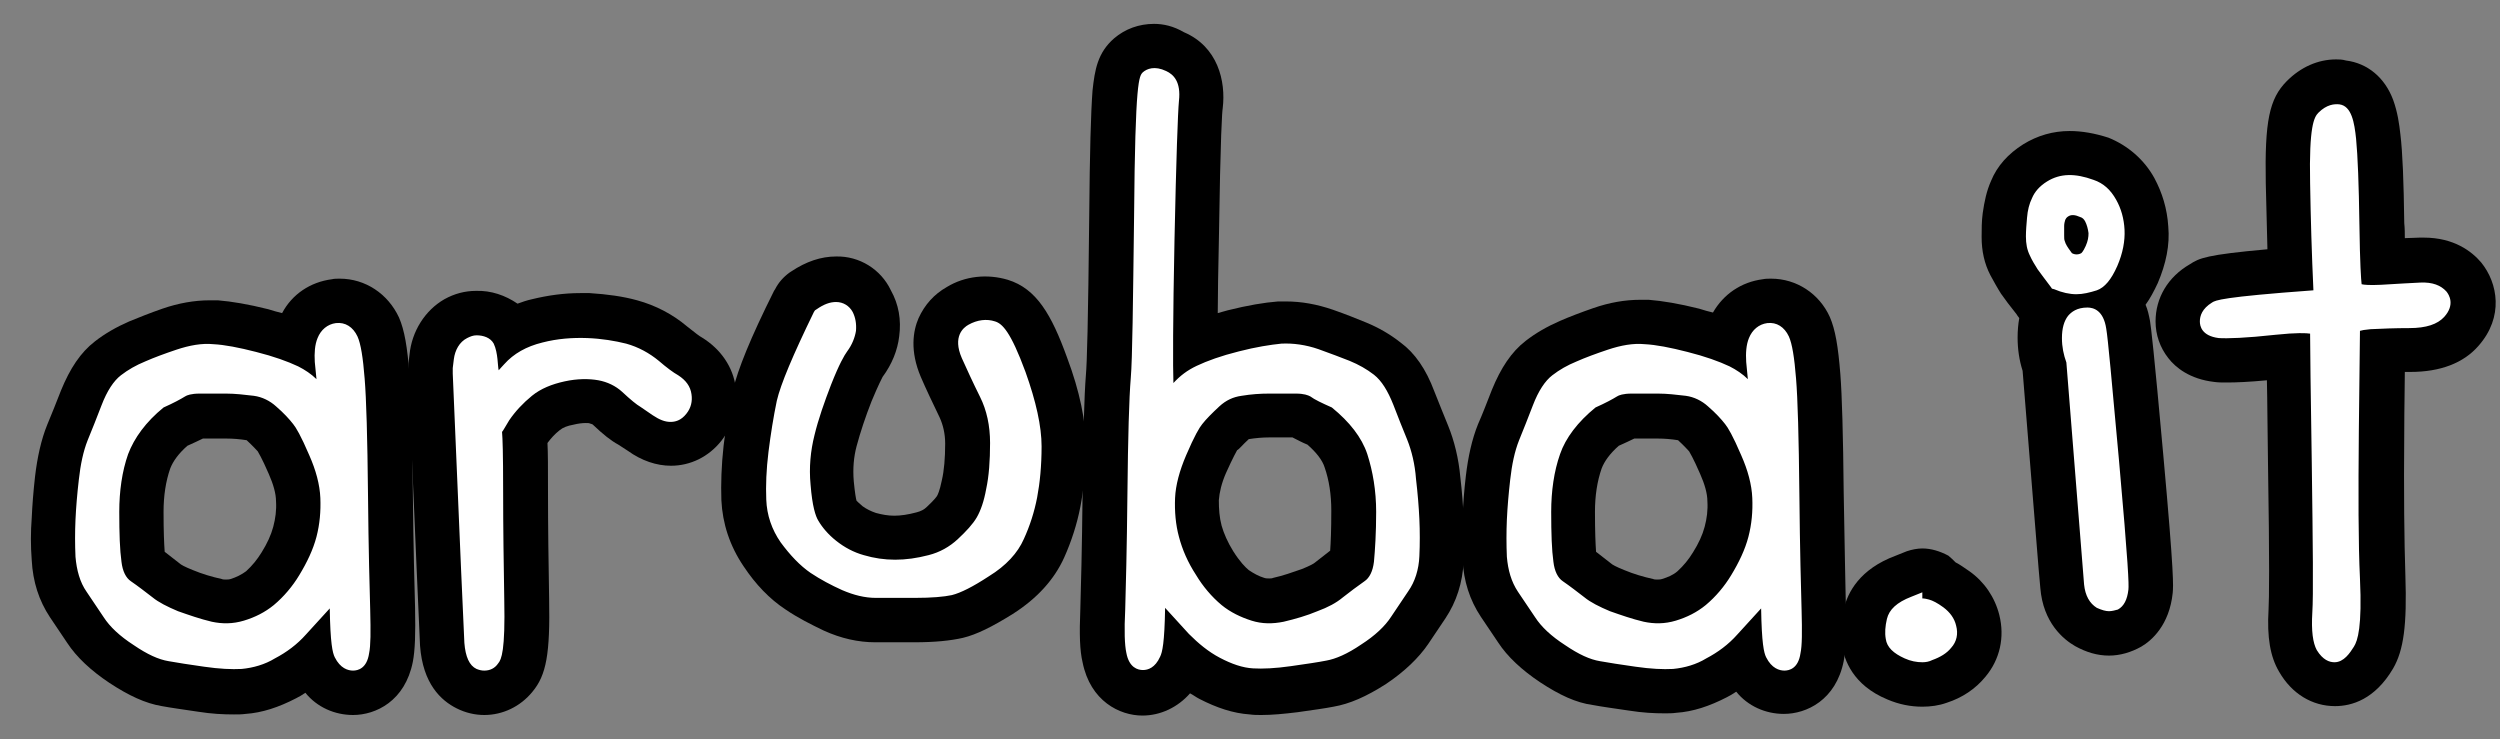 <svg width="71" height="21" viewBox="0 0 71 21" fill="none" xmlns="http://www.w3.org/2000/svg">
<rect x="0" y="0" width="71" height="21" fill="#808080" stroke="none"/>
<path d="M9.648 7.914C9.57 7.914 9.491 7.914 9.428 7.93C8.814 8.009 8.295 8.356 8.012 8.892C7.886 8.86 7.76 8.829 7.619 8.782C7.052 8.64 6.581 8.561 6.187 8.529H5.951C5.526 8.529 5.07 8.608 4.614 8.766C4.252 8.892 3.938 9.018 3.67 9.128C3.308 9.286 2.978 9.475 2.695 9.696C2.286 10.011 1.987 10.469 1.735 11.083C1.593 11.446 1.468 11.761 1.342 12.061C1.169 12.486 1.059 12.991 0.996 13.527C0.948 13.953 0.917 14.347 0.901 14.709C0.87 15.104 0.87 15.513 0.901 15.908C0.933 16.522 1.106 17.058 1.42 17.531L1.908 18.257C2.176 18.666 2.585 19.045 3.104 19.392C3.654 19.754 4.126 19.975 4.598 20.054C4.85 20.101 5.196 20.148 5.621 20.212C6.014 20.275 6.345 20.29 6.643 20.29C6.754 20.29 6.864 20.29 6.974 20.275C7.446 20.243 7.918 20.085 8.405 19.833C8.5 19.786 8.578 19.739 8.673 19.675C9.003 20.085 9.507 20.306 10.026 20.306C10.671 20.306 11.505 19.912 11.725 18.793C11.788 18.462 11.803 18.004 11.788 17.263C11.772 16.696 11.741 15.592 11.725 14C11.709 12.36 11.678 11.241 11.63 10.642C11.568 9.854 11.489 9.381 11.332 9.018C11.017 8.34 10.372 7.914 9.648 7.914ZM5.762 12.455H6.439C6.612 12.455 6.816 12.471 7.005 12.502C7.194 12.676 7.288 12.786 7.32 12.818C7.336 12.849 7.43 12.991 7.635 13.464C7.76 13.748 7.839 14.016 7.839 14.236C7.855 14.489 7.823 14.725 7.76 14.962C7.697 15.198 7.587 15.435 7.43 15.687C7.304 15.892 7.163 16.065 6.99 16.223C6.864 16.317 6.706 16.396 6.549 16.444C6.502 16.459 6.455 16.459 6.407 16.459C6.376 16.459 6.329 16.459 6.297 16.444C6.014 16.381 5.747 16.302 5.479 16.191C5.243 16.097 5.133 16.034 5.102 16.002L4.677 15.671C4.661 15.45 4.645 15.104 4.645 14.536C4.645 14.079 4.708 13.669 4.834 13.306C4.913 13.101 5.07 12.881 5.322 12.66C5.495 12.581 5.637 12.518 5.762 12.455Z" fill="black"/>
<path d="M13.518 8.261C13.204 8.261 12.905 8.34 12.621 8.498C12.071 8.813 11.693 9.412 11.63 10.074L11.599 10.327V10.658C11.788 15.23 11.914 17.989 11.929 18.335C12.008 19.423 12.527 19.896 12.968 20.117C13.219 20.243 13.487 20.306 13.754 20.306C14.273 20.306 14.777 20.07 15.123 19.644C15.516 19.171 15.626 18.572 15.595 16.995C15.579 16.034 15.563 14.993 15.563 13.921C15.563 13.259 15.563 12.865 15.548 12.581C15.642 12.455 15.752 12.329 15.894 12.218C15.988 12.14 16.114 12.092 16.287 12.061C16.413 12.029 16.539 12.014 16.633 12.014C16.696 12.014 16.727 12.014 16.759 12.029C16.806 12.045 16.822 12.045 16.838 12.061C17.137 12.345 17.357 12.518 17.561 12.628C17.608 12.66 17.687 12.707 17.829 12.802C18.222 13.085 18.647 13.227 19.056 13.227C19.606 13.227 20.126 12.975 20.487 12.518C20.818 12.092 20.975 11.556 20.896 11.005C20.818 10.421 20.472 9.917 19.937 9.586C19.874 9.554 19.748 9.459 19.512 9.27C19.103 8.923 18.615 8.671 18.096 8.529C17.703 8.419 17.247 8.356 16.743 8.324H16.476C16.02 8.324 15.563 8.387 15.107 8.498C14.966 8.529 14.824 8.577 14.698 8.624C14.352 8.387 13.943 8.246 13.518 8.261Z" fill="black"/>
<path d="M23.744 7.284C23.319 7.284 22.894 7.426 22.47 7.71L22.422 7.741C22.249 7.867 22.108 8.025 22.013 8.214L21.982 8.261C21.305 9.617 20.959 10.484 20.818 11.068C20.708 11.572 20.613 12.108 20.55 12.66C20.487 13.227 20.472 13.748 20.487 14.205C20.519 14.867 20.723 15.498 21.117 16.081C21.463 16.601 21.856 17.011 22.312 17.311C22.658 17.547 23.036 17.736 23.398 17.91C23.886 18.131 24.373 18.241 24.861 18.241H25.962C26.56 18.241 27 18.194 27.346 18.115C27.74 18.02 28.18 17.799 28.762 17.437C29.455 16.995 29.942 16.459 30.225 15.829C30.43 15.371 30.587 14.883 30.682 14.394C30.776 13.905 30.839 13.322 30.839 12.691C30.839 11.966 30.666 11.115 30.304 10.153C29.864 8.939 29.439 8.198 28.621 7.946C28.039 7.773 27.409 7.836 26.89 8.151C26.528 8.356 26.261 8.655 26.088 9.034C25.931 9.396 25.836 9.964 26.151 10.705C26.293 11.036 26.481 11.43 26.686 11.856C26.78 12.061 26.843 12.313 26.843 12.597C26.843 13.007 26.812 13.369 26.749 13.637C26.686 13.953 26.623 14.063 26.623 14.063C26.623 14.079 26.544 14.189 26.324 14.394C26.245 14.473 26.151 14.52 26.025 14.552C25.789 14.615 25.584 14.646 25.396 14.646C25.223 14.646 25.05 14.615 24.877 14.568C24.735 14.52 24.609 14.457 24.499 14.378C24.405 14.3 24.342 14.236 24.326 14.221C24.31 14.173 24.279 14 24.247 13.669C24.216 13.306 24.247 12.975 24.326 12.676C24.436 12.266 24.578 11.84 24.751 11.399C24.955 10.91 25.05 10.736 25.065 10.705C25.333 10.342 25.49 9.948 25.537 9.554C25.6 9.081 25.522 8.64 25.301 8.246C25.018 7.646 24.405 7.268 23.744 7.284Z" fill="black"/>
<path d="M32.774 0.678C32.349 0.678 31.956 0.82 31.642 1.088C31.17 1.498 31.091 1.987 31.028 2.57C30.981 3.185 30.949 4.32 30.934 6.133C30.902 9.223 30.871 10.295 30.839 10.658C30.792 11.241 30.761 12.376 30.745 14.016C30.729 15.608 30.698 16.712 30.682 17.279C30.651 18.02 30.666 18.477 30.745 18.808C30.965 19.912 31.799 20.322 32.444 20.322C32.963 20.322 33.451 20.085 33.797 19.691C33.891 19.739 33.97 19.802 34.064 19.849C34.552 20.101 35.024 20.259 35.496 20.29C35.606 20.306 35.716 20.306 35.826 20.306C36.125 20.306 36.456 20.275 36.849 20.227C37.289 20.164 37.636 20.117 37.871 20.07C38.328 19.991 38.8 19.786 39.366 19.423C39.885 19.076 40.294 18.682 40.562 18.288L41.049 17.563C41.364 17.09 41.537 16.554 41.568 15.939C41.6 15.151 41.568 14.347 41.474 13.559C41.427 13.023 41.301 12.518 41.128 12.092C41.002 11.793 40.876 11.462 40.735 11.115C40.499 10.484 40.184 10.027 39.775 9.727C39.476 9.491 39.146 9.302 38.8 9.16C38.532 9.05 38.218 8.923 37.856 8.797C37.4 8.64 36.959 8.561 36.519 8.561H36.298C35.905 8.592 35.433 8.671 34.867 8.813C34.772 8.845 34.678 8.86 34.584 8.892C34.584 8.356 34.599 7.709 34.615 6.874C34.662 3.737 34.709 3.169 34.725 3.074C34.819 2.302 34.584 1.324 33.624 0.915C33.325 0.741 33.042 0.678 32.774 0.678ZM35.465 12.471C35.669 12.439 35.858 12.423 36.031 12.423H36.707C36.833 12.486 36.975 12.565 37.132 12.628C37.384 12.849 37.557 13.07 37.62 13.275C37.746 13.637 37.809 14.047 37.809 14.504C37.809 15.056 37.793 15.419 37.777 15.639L37.352 15.971C37.321 16.002 37.211 16.065 36.975 16.16C36.707 16.254 36.44 16.349 36.157 16.412C36.125 16.428 36.078 16.428 36.047 16.428C35.999 16.428 35.952 16.428 35.905 16.412C35.748 16.365 35.606 16.286 35.465 16.191C35.37 16.113 35.213 15.955 35.024 15.655C34.867 15.403 34.757 15.151 34.694 14.93C34.631 14.694 34.615 14.457 34.615 14.205C34.631 13.984 34.694 13.716 34.819 13.432C35.024 12.975 35.118 12.818 35.134 12.786C35.197 12.754 35.276 12.644 35.465 12.471Z" fill="black"/>
<path d="M50.3 7.914C50.221 7.914 50.142 7.914 50.064 7.93C49.45 8.009 48.947 8.356 48.648 8.876C48.522 8.845 48.396 8.813 48.255 8.766C47.688 8.624 47.216 8.545 46.823 8.514H46.587C46.146 8.514 45.706 8.592 45.25 8.75C44.888 8.876 44.557 9.002 44.306 9.113C43.944 9.27 43.614 9.459 43.33 9.68C42.921 9.996 42.623 10.453 42.371 11.068C42.229 11.43 42.103 11.761 41.977 12.045C41.804 12.471 41.694 12.975 41.631 13.511C41.537 14.3 41.505 15.104 41.537 15.892C41.568 16.507 41.742 17.043 42.056 17.516L42.544 18.241C42.811 18.651 43.22 19.029 43.739 19.376C44.29 19.739 44.762 19.959 45.234 20.022C45.486 20.07 45.832 20.117 46.257 20.18C46.65 20.243 46.98 20.259 47.279 20.259C47.389 20.259 47.499 20.259 47.609 20.243C48.081 20.212 48.553 20.054 49.041 19.802C49.136 19.754 49.214 19.707 49.309 19.644C49.639 20.054 50.142 20.275 50.661 20.275C51.306 20.275 52.14 19.881 52.361 18.777C52.423 18.446 52.439 17.989 52.423 17.248C52.408 16.68 52.392 15.608 52.361 13.984C52.345 12.36 52.313 11.225 52.266 10.626C52.203 9.838 52.124 9.365 51.967 9.002C51.668 8.34 51.023 7.914 50.3 7.914ZM46.414 12.455H47.09C47.263 12.455 47.468 12.471 47.657 12.502C47.846 12.676 47.94 12.786 47.971 12.818C47.987 12.849 48.081 12.991 48.286 13.464C48.412 13.748 48.49 14.016 48.49 14.236C48.506 14.489 48.475 14.725 48.412 14.962C48.349 15.198 48.239 15.435 48.081 15.687C47.956 15.892 47.814 16.065 47.641 16.223C47.515 16.333 47.358 16.396 47.2 16.444C47.153 16.459 47.106 16.459 47.059 16.459C47.027 16.459 46.98 16.459 46.949 16.444C46.666 16.381 46.398 16.302 46.131 16.191C45.895 16.097 45.785 16.034 45.753 16.002L45.328 15.671C45.313 15.45 45.297 15.104 45.297 14.536C45.297 14.079 45.36 13.669 45.486 13.306C45.564 13.101 45.722 12.881 45.973 12.66C46.146 12.581 46.288 12.518 46.414 12.455Z" fill="black"/>
<path d="M54.594 15.576C54.453 15.576 54.295 15.608 54.154 15.655L53.839 15.781C52.817 16.16 52.471 16.822 52.36 17.311C52.282 17.657 52.266 18.004 52.313 18.335C52.376 18.73 52.612 19.455 53.603 19.865C53.934 20.006 54.264 20.07 54.594 20.07C54.83 20.07 55.066 20.038 55.286 19.959C55.727 19.817 56.105 19.565 56.388 19.218C56.797 18.73 56.938 18.099 56.781 17.468C56.655 16.964 56.356 16.522 55.931 16.223C55.79 16.128 55.664 16.034 55.538 15.971C55.475 15.908 55.412 15.844 55.334 15.781C55.098 15.655 54.846 15.576 54.594 15.576ZM58.779 3.721C58.307 3.721 57.867 3.847 57.458 4.099C57.033 4.367 56.718 4.714 56.545 5.14C56.419 5.423 56.356 5.723 56.309 6.054C56.278 6.291 56.278 6.511 56.278 6.732C56.278 7.126 56.356 7.489 56.529 7.82C56.624 7.993 56.718 8.167 56.828 8.34C56.938 8.498 57.08 8.687 57.269 8.923L57.3 8.971C57.316 8.986 57.332 9.018 57.347 9.034C57.316 9.207 57.3 9.396 57.3 9.586C57.3 9.917 57.347 10.232 57.442 10.531C57.756 14.347 57.914 16.444 57.945 16.696C58.024 17.689 58.606 18.162 58.936 18.351C59.251 18.525 59.566 18.619 59.896 18.619C60.211 18.619 60.525 18.525 60.808 18.367C61.107 18.194 61.611 17.752 61.705 16.838C61.721 16.633 61.752 16.396 61.438 12.928C61.17 9.948 61.092 9.318 61.06 9.113C61.029 8.955 60.997 8.797 60.934 8.655C61.06 8.482 61.17 8.277 61.28 8.041C61.516 7.489 61.627 6.953 61.579 6.432C61.548 5.928 61.406 5.471 61.186 5.061C60.903 4.541 60.431 4.131 59.88 3.91C59.487 3.784 59.125 3.721 58.779 3.721Z" fill="black"/>
<path d="M66.346 1.687C65.827 1.687 65.339 1.908 64.946 2.302C64.443 2.806 64.317 3.453 64.348 5.203L64.395 7.079C62.649 7.236 62.46 7.331 62.193 7.504C61.564 7.867 61.218 8.466 61.218 9.128C61.218 9.507 61.343 9.869 61.579 10.169C61.784 10.437 62.193 10.768 62.885 10.847C62.995 10.863 63.105 10.863 63.247 10.863C63.514 10.863 63.876 10.847 64.38 10.8C64.395 11.414 64.395 12.203 64.411 13.149C64.458 16.049 64.443 17.011 64.427 17.311C64.38 18.099 64.474 18.651 64.726 19.076C65.088 19.707 65.67 20.054 66.315 20.054C66.787 20.054 67.447 19.865 67.966 18.982C68.265 18.462 68.36 17.752 68.313 16.349C68.281 15.387 68.265 14 68.281 12.234C68.281 11.556 68.297 10.989 68.297 10.563H68.454C69.304 10.563 69.965 10.311 70.389 9.822C71.113 9.002 70.94 8.041 70.468 7.457C70.201 7.142 69.697 6.748 68.832 6.748H68.722C68.596 6.748 68.454 6.763 68.297 6.763C68.297 6.637 68.297 6.495 68.281 6.338C68.265 5.14 68.234 4.336 68.171 3.815C68.14 3.532 68.092 3.185 67.966 2.838C67.731 2.207 67.243 1.797 66.629 1.719C66.519 1.687 66.425 1.687 66.346 1.687Z" fill="black"/>
<path d="M10.026 19.045C9.884 19.045 9.664 18.982 9.507 18.666C9.444 18.54 9.381 18.272 9.365 17.279L8.689 18.02C8.437 18.304 8.138 18.525 7.808 18.698C7.524 18.872 7.194 18.966 6.864 18.998C6.581 19.013 6.234 18.998 5.794 18.934C5.369 18.872 5.039 18.824 4.787 18.777C4.504 18.73 4.189 18.588 3.796 18.32C3.403 18.067 3.119 17.799 2.946 17.531L2.459 16.806C2.27 16.538 2.176 16.191 2.144 15.813C2.128 15.466 2.128 15.104 2.144 14.757C2.16 14.41 2.191 14.031 2.239 13.621C2.286 13.196 2.364 12.818 2.49 12.502C2.616 12.203 2.742 11.872 2.884 11.509C3.041 11.099 3.23 10.815 3.434 10.658C3.639 10.5 3.859 10.374 4.126 10.264C4.378 10.153 4.677 10.043 5.007 9.932C5.385 9.806 5.731 9.743 6.061 9.775C6.376 9.791 6.785 9.869 7.273 9.995C7.776 10.122 8.169 10.264 8.468 10.405C8.657 10.5 8.846 10.626 8.988 10.768C8.972 10.579 8.956 10.421 8.94 10.279C8.925 10.027 8.94 9.791 9.019 9.601C9.113 9.365 9.302 9.207 9.538 9.176C9.806 9.144 10.026 9.286 10.152 9.554C10.246 9.759 10.309 10.153 10.356 10.752C10.403 11.32 10.435 12.423 10.451 14.031C10.466 15.639 10.498 16.743 10.514 17.326C10.529 17.941 10.529 18.335 10.482 18.556C10.419 18.982 10.167 19.045 10.026 19.045ZM3.639 12.896C3.466 13.385 3.387 13.953 3.387 14.536C3.387 15.151 3.403 15.624 3.45 15.955C3.481 16.223 3.576 16.412 3.717 16.507C3.922 16.648 4.126 16.806 4.331 16.964C4.504 17.106 4.756 17.232 5.055 17.358C5.369 17.468 5.684 17.579 6.014 17.657C6.313 17.721 6.612 17.721 6.927 17.626C7.241 17.531 7.524 17.39 7.776 17.184C8.059 16.948 8.311 16.648 8.5 16.333C8.72 15.971 8.893 15.608 8.988 15.245C9.082 14.883 9.113 14.52 9.098 14.142C9.082 13.763 8.972 13.354 8.783 12.928C8.547 12.376 8.405 12.14 8.327 12.045C8.217 11.903 8.059 11.73 7.839 11.54C7.666 11.383 7.446 11.273 7.21 11.241C6.942 11.209 6.675 11.178 6.423 11.178H5.668C5.432 11.178 5.306 11.225 5.259 11.257C5.133 11.335 4.929 11.446 4.646 11.572C4.142 11.982 3.812 12.439 3.639 12.896ZM13.754 19.045C13.676 19.045 13.613 19.029 13.534 18.998C13.329 18.903 13.219 18.651 13.188 18.257C13.172 17.957 13.062 15.498 12.858 10.61V10.453L12.889 10.2C12.921 9.948 13.046 9.712 13.267 9.601C13.361 9.554 13.44 9.523 13.534 9.523C13.723 9.523 13.927 9.586 14.022 9.759C14.148 10.027 14.132 10.405 14.163 10.516C14.21 10.468 14.258 10.405 14.321 10.342C14.588 10.043 14.95 9.838 15.406 9.727C15.831 9.617 16.256 9.586 16.68 9.601C17.09 9.617 17.467 9.68 17.782 9.759C18.128 9.854 18.442 10.027 18.71 10.248C18.93 10.437 19.119 10.579 19.261 10.658C19.481 10.8 19.607 10.973 19.638 11.194C19.669 11.399 19.622 11.588 19.497 11.745C19.339 11.95 19.166 11.982 19.04 11.982C18.883 11.982 18.726 11.919 18.537 11.793C18.395 11.698 18.285 11.619 18.191 11.556C18.081 11.493 17.907 11.351 17.672 11.131C17.483 10.957 17.247 10.847 16.995 10.8C16.728 10.752 16.397 10.752 16.035 10.831C15.674 10.91 15.359 11.036 15.107 11.241C14.855 11.446 14.635 11.682 14.462 11.935C14.336 12.14 14.289 12.234 14.258 12.266C14.274 12.455 14.289 12.865 14.289 13.921C14.289 15.009 14.305 16.065 14.321 17.027C14.352 18.477 14.242 18.73 14.148 18.84C14.053 18.982 13.912 19.045 13.754 19.045ZM25.978 16.98H24.877C24.562 16.98 24.247 16.901 23.917 16.759C23.602 16.617 23.304 16.459 23.02 16.27C22.721 16.065 22.438 15.766 22.171 15.403C21.919 15.04 21.778 14.63 21.762 14.189C21.746 13.795 21.762 13.338 21.825 12.833C21.888 12.329 21.966 11.84 22.061 11.383C22.171 10.91 22.517 10.09 23.115 8.86L23.146 8.813L23.194 8.782C23.398 8.64 23.571 8.577 23.744 8.577C23.949 8.577 24.122 8.687 24.216 8.86C24.295 9.018 24.326 9.191 24.31 9.396C24.279 9.586 24.2 9.791 24.059 9.98C23.98 10.09 23.838 10.327 23.602 10.926C23.414 11.414 23.241 11.903 23.131 12.36C23.02 12.802 22.973 13.275 23.02 13.763C23.068 14.378 23.162 14.662 23.241 14.788C23.351 14.977 23.524 15.182 23.744 15.356C23.98 15.545 24.247 15.687 24.531 15.766C25.113 15.939 25.711 15.939 26.371 15.766C26.686 15.687 26.969 15.529 27.205 15.308C27.441 15.088 27.63 14.883 27.74 14.694C27.85 14.504 27.945 14.236 28.007 13.89C28.086 13.527 28.118 13.085 28.118 12.581C28.118 12.092 28.023 11.651 27.834 11.273C27.63 10.863 27.457 10.484 27.315 10.169C27.048 9.554 27.362 9.302 27.504 9.223C27.756 9.081 28.023 9.05 28.259 9.128C28.464 9.191 28.7 9.412 29.124 10.563C29.423 11.399 29.581 12.108 29.581 12.676C29.581 13.227 29.533 13.716 29.455 14.126C29.376 14.536 29.25 14.93 29.077 15.308C28.904 15.703 28.574 16.065 28.086 16.365C27.63 16.664 27.284 16.838 27.032 16.901C26.812 16.948 26.466 16.98 25.978 16.98ZM32.46 19.029C32.318 19.029 32.066 18.966 31.988 18.54C31.94 18.32 31.925 17.91 31.956 17.311C31.972 16.727 32.003 15.624 32.019 14.016C32.035 12.408 32.066 11.304 32.114 10.736C32.161 10.185 32.176 8.624 32.208 6.133C32.239 2.255 32.349 2.16 32.46 2.05C32.57 1.955 32.79 1.86 33.12 2.018C33.325 2.113 33.545 2.318 33.482 2.869C33.451 3.185 33.404 4.509 33.356 6.795C33.309 9.081 33.309 10.453 33.325 10.878C33.514 10.673 33.718 10.516 33.986 10.39C34.285 10.248 34.678 10.106 35.181 9.98C35.669 9.854 36.078 9.791 36.393 9.759C36.723 9.743 37.085 9.791 37.447 9.917C37.793 10.043 38.092 10.153 38.328 10.248C38.595 10.358 38.815 10.484 39.02 10.642C39.24 10.815 39.413 11.099 39.57 11.493C39.712 11.856 39.838 12.187 39.964 12.486C40.09 12.802 40.184 13.18 40.215 13.606C40.263 14.016 40.294 14.394 40.31 14.741C40.326 15.088 40.326 15.45 40.31 15.797C40.294 16.176 40.184 16.522 39.995 16.79L39.508 17.516C39.334 17.784 39.051 18.052 38.658 18.304C38.265 18.572 37.934 18.714 37.667 18.761C37.431 18.808 37.1 18.856 36.66 18.919C36.219 18.982 35.858 18.998 35.59 18.982C35.291 18.966 34.977 18.856 34.646 18.682C34.316 18.509 34.033 18.272 33.765 18.004L33.089 17.263C33.073 18.257 33.01 18.525 32.947 18.651C32.806 18.966 32.601 19.029 32.46 19.029ZM36.047 11.178C35.795 11.178 35.543 11.194 35.26 11.241C35.024 11.273 34.819 11.367 34.631 11.54C34.426 11.73 34.253 11.903 34.143 12.045C34.064 12.14 33.923 12.376 33.687 12.928C33.498 13.369 33.388 13.779 33.372 14.142C33.356 14.52 33.388 14.899 33.482 15.245C33.577 15.608 33.734 15.971 33.97 16.333C34.159 16.648 34.41 16.948 34.694 17.184C34.945 17.39 35.244 17.531 35.543 17.626C35.842 17.721 36.141 17.721 36.456 17.657C36.786 17.579 37.116 17.484 37.415 17.358C37.714 17.248 37.95 17.122 38.139 16.964C38.343 16.806 38.548 16.648 38.752 16.507C38.894 16.412 38.988 16.223 39.02 15.955C39.051 15.624 39.083 15.135 39.083 14.536C39.083 13.937 38.988 13.385 38.831 12.896C38.674 12.423 38.328 11.982 37.824 11.572C37.541 11.446 37.337 11.351 37.211 11.257C37.148 11.225 37.038 11.178 36.802 11.178H36.047ZM50.677 19.045C50.536 19.045 50.315 18.982 50.158 18.666C50.095 18.54 50.032 18.272 50.016 17.279L49.34 18.02C49.088 18.304 48.789 18.525 48.459 18.698C48.176 18.872 47.845 18.966 47.515 18.998C47.232 19.013 46.886 18.998 46.445 18.934C46.02 18.872 45.69 18.824 45.438 18.777C45.155 18.73 44.841 18.588 44.447 18.32C44.054 18.067 43.771 17.799 43.598 17.531L43.11 16.806C42.921 16.522 42.827 16.191 42.795 15.813C42.78 15.466 42.78 15.104 42.795 14.757C42.811 14.41 42.843 14.031 42.89 13.621C42.937 13.196 43.016 12.818 43.142 12.502C43.267 12.203 43.393 11.872 43.535 11.509C43.692 11.099 43.881 10.815 44.086 10.658C44.29 10.5 44.51 10.374 44.778 10.264C45.029 10.153 45.328 10.043 45.659 9.932C46.036 9.806 46.382 9.743 46.713 9.775C47.027 9.791 47.436 9.869 47.924 9.995C48.428 10.122 48.821 10.264 49.12 10.405C49.309 10.5 49.497 10.626 49.639 10.768C49.623 10.579 49.607 10.421 49.592 10.279C49.576 10.027 49.592 9.791 49.67 9.601C49.765 9.365 49.953 9.207 50.19 9.176C50.457 9.144 50.677 9.286 50.803 9.554C50.897 9.759 50.96 10.153 51.008 10.752C51.055 11.32 51.086 12.423 51.102 14.031C51.118 15.671 51.149 16.743 51.165 17.326C51.181 17.941 51.181 18.335 51.133 18.556C51.071 18.982 50.819 19.045 50.677 19.045ZM44.306 12.896C44.133 13.385 44.054 13.953 44.054 14.536C44.054 15.151 44.07 15.624 44.117 15.955C44.148 16.223 44.243 16.412 44.384 16.507C44.589 16.648 44.793 16.806 44.998 16.964C45.171 17.106 45.423 17.232 45.722 17.358C46.036 17.468 46.351 17.579 46.681 17.657C46.98 17.721 47.279 17.721 47.594 17.626C47.908 17.531 48.191 17.39 48.443 17.184C48.726 16.948 48.978 16.648 49.167 16.333C49.387 15.971 49.56 15.608 49.655 15.245C49.749 14.883 49.781 14.52 49.765 14.142C49.749 13.763 49.639 13.354 49.45 12.928C49.214 12.376 49.072 12.14 48.994 12.045C48.884 11.903 48.726 11.73 48.506 11.54C48.333 11.383 48.113 11.273 47.877 11.241C47.609 11.209 47.342 11.178 47.09 11.178H46.335C46.099 11.178 45.973 11.225 45.926 11.257C45.8 11.335 45.596 11.446 45.313 11.572C44.809 11.982 44.463 12.439 44.306 12.896ZM54.594 18.808C54.437 18.808 54.264 18.777 54.091 18.698C53.776 18.556 53.588 18.383 53.556 18.146C53.525 17.973 53.54 17.784 53.588 17.579C53.651 17.311 53.871 17.106 54.28 16.948L54.594 16.822V16.995C54.657 16.995 54.72 17.011 54.783 17.027C54.893 17.058 55.019 17.122 55.192 17.248C55.381 17.39 55.507 17.563 55.554 17.768C55.617 18.004 55.57 18.225 55.413 18.398C55.287 18.556 55.098 18.666 54.878 18.745C54.783 18.793 54.689 18.808 54.594 18.808ZM59.896 17.358C59.802 17.358 59.692 17.326 59.55 17.263C59.346 17.137 59.22 16.916 59.188 16.601C59.172 16.365 58.999 14.252 58.685 10.295C58.606 10.074 58.559 9.854 58.559 9.601C58.559 9.318 58.622 9.113 58.732 8.971C58.826 8.86 58.984 8.734 59.283 8.734C59.456 8.734 59.739 8.813 59.817 9.333C59.865 9.601 59.975 10.831 60.179 13.07C60.447 16.065 60.462 16.601 60.447 16.743C60.415 17.027 60.321 17.216 60.148 17.311C60.085 17.326 59.99 17.358 59.896 17.358ZM58.968 8.356C58.779 8.356 58.559 8.309 58.339 8.214L58.276 8.198L58.244 8.151C58.087 7.946 57.961 7.773 57.867 7.646C57.788 7.52 57.709 7.394 57.646 7.252C57.568 7.095 57.536 6.921 57.536 6.716C57.536 6.543 57.552 6.369 57.568 6.18C57.584 5.975 57.631 5.786 57.709 5.628C57.788 5.439 57.93 5.282 58.134 5.155C58.512 4.919 58.937 4.919 59.456 5.108C59.739 5.203 59.943 5.392 60.101 5.676C60.242 5.928 60.321 6.212 60.337 6.527C60.352 6.842 60.289 7.189 60.132 7.552C59.959 7.946 59.77 8.167 59.55 8.245C59.346 8.309 59.157 8.356 58.968 8.356ZM58.842 7.189C58.921 7.237 59.031 7.237 59.109 7.189C59.109 7.189 59.157 7.158 59.235 6.984C59.298 6.842 59.314 6.732 59.314 6.622C59.298 6.496 59.267 6.385 59.22 6.291C59.188 6.228 59.141 6.18 59.078 6.164C58.937 6.101 58.826 6.086 58.732 6.149C58.685 6.18 58.669 6.212 58.653 6.243C58.638 6.291 58.622 6.354 58.622 6.417V6.685C58.622 6.748 58.622 6.811 58.638 6.842C58.653 6.89 58.669 6.937 58.7 6.984C58.716 7.016 58.763 7.079 58.842 7.189ZM66.299 18.808C66.157 18.808 65.969 18.745 65.796 18.462C65.686 18.257 65.638 17.925 65.67 17.39C65.701 16.932 65.686 15.498 65.654 13.133C65.623 11.146 65.607 9.869 65.607 9.475C65.497 9.459 65.229 9.444 64.631 9.507C63.782 9.601 63.247 9.617 63.011 9.601C62.523 9.538 62.476 9.255 62.476 9.128C62.476 8.971 62.539 8.766 62.822 8.592C62.917 8.529 63.09 8.435 65.701 8.245C65.654 7.221 65.623 6.196 65.607 5.187C65.575 3.595 65.717 3.327 65.843 3.201C66.079 2.964 66.299 2.948 66.441 2.964C66.787 3.011 66.865 3.484 66.913 3.942C66.96 4.43 66.991 5.234 67.007 6.369C67.023 7.52 67.054 7.93 67.07 8.072C67.133 8.088 67.29 8.104 67.621 8.088C68.093 8.056 68.47 8.041 68.737 8.025C69.084 8.009 69.32 8.104 69.477 8.277C69.555 8.372 69.729 8.655 69.414 9.002C69.225 9.207 68.91 9.318 68.423 9.318C68.029 9.318 67.652 9.333 67.322 9.349C67.148 9.365 67.07 9.381 67.023 9.396C67.023 9.649 67.007 10.547 66.991 12.234C66.975 14.031 66.975 15.435 67.023 16.428C67.086 17.799 66.96 18.194 66.85 18.367C66.74 18.54 66.567 18.808 66.299 18.808Z" fill="white"/>
</svg>
